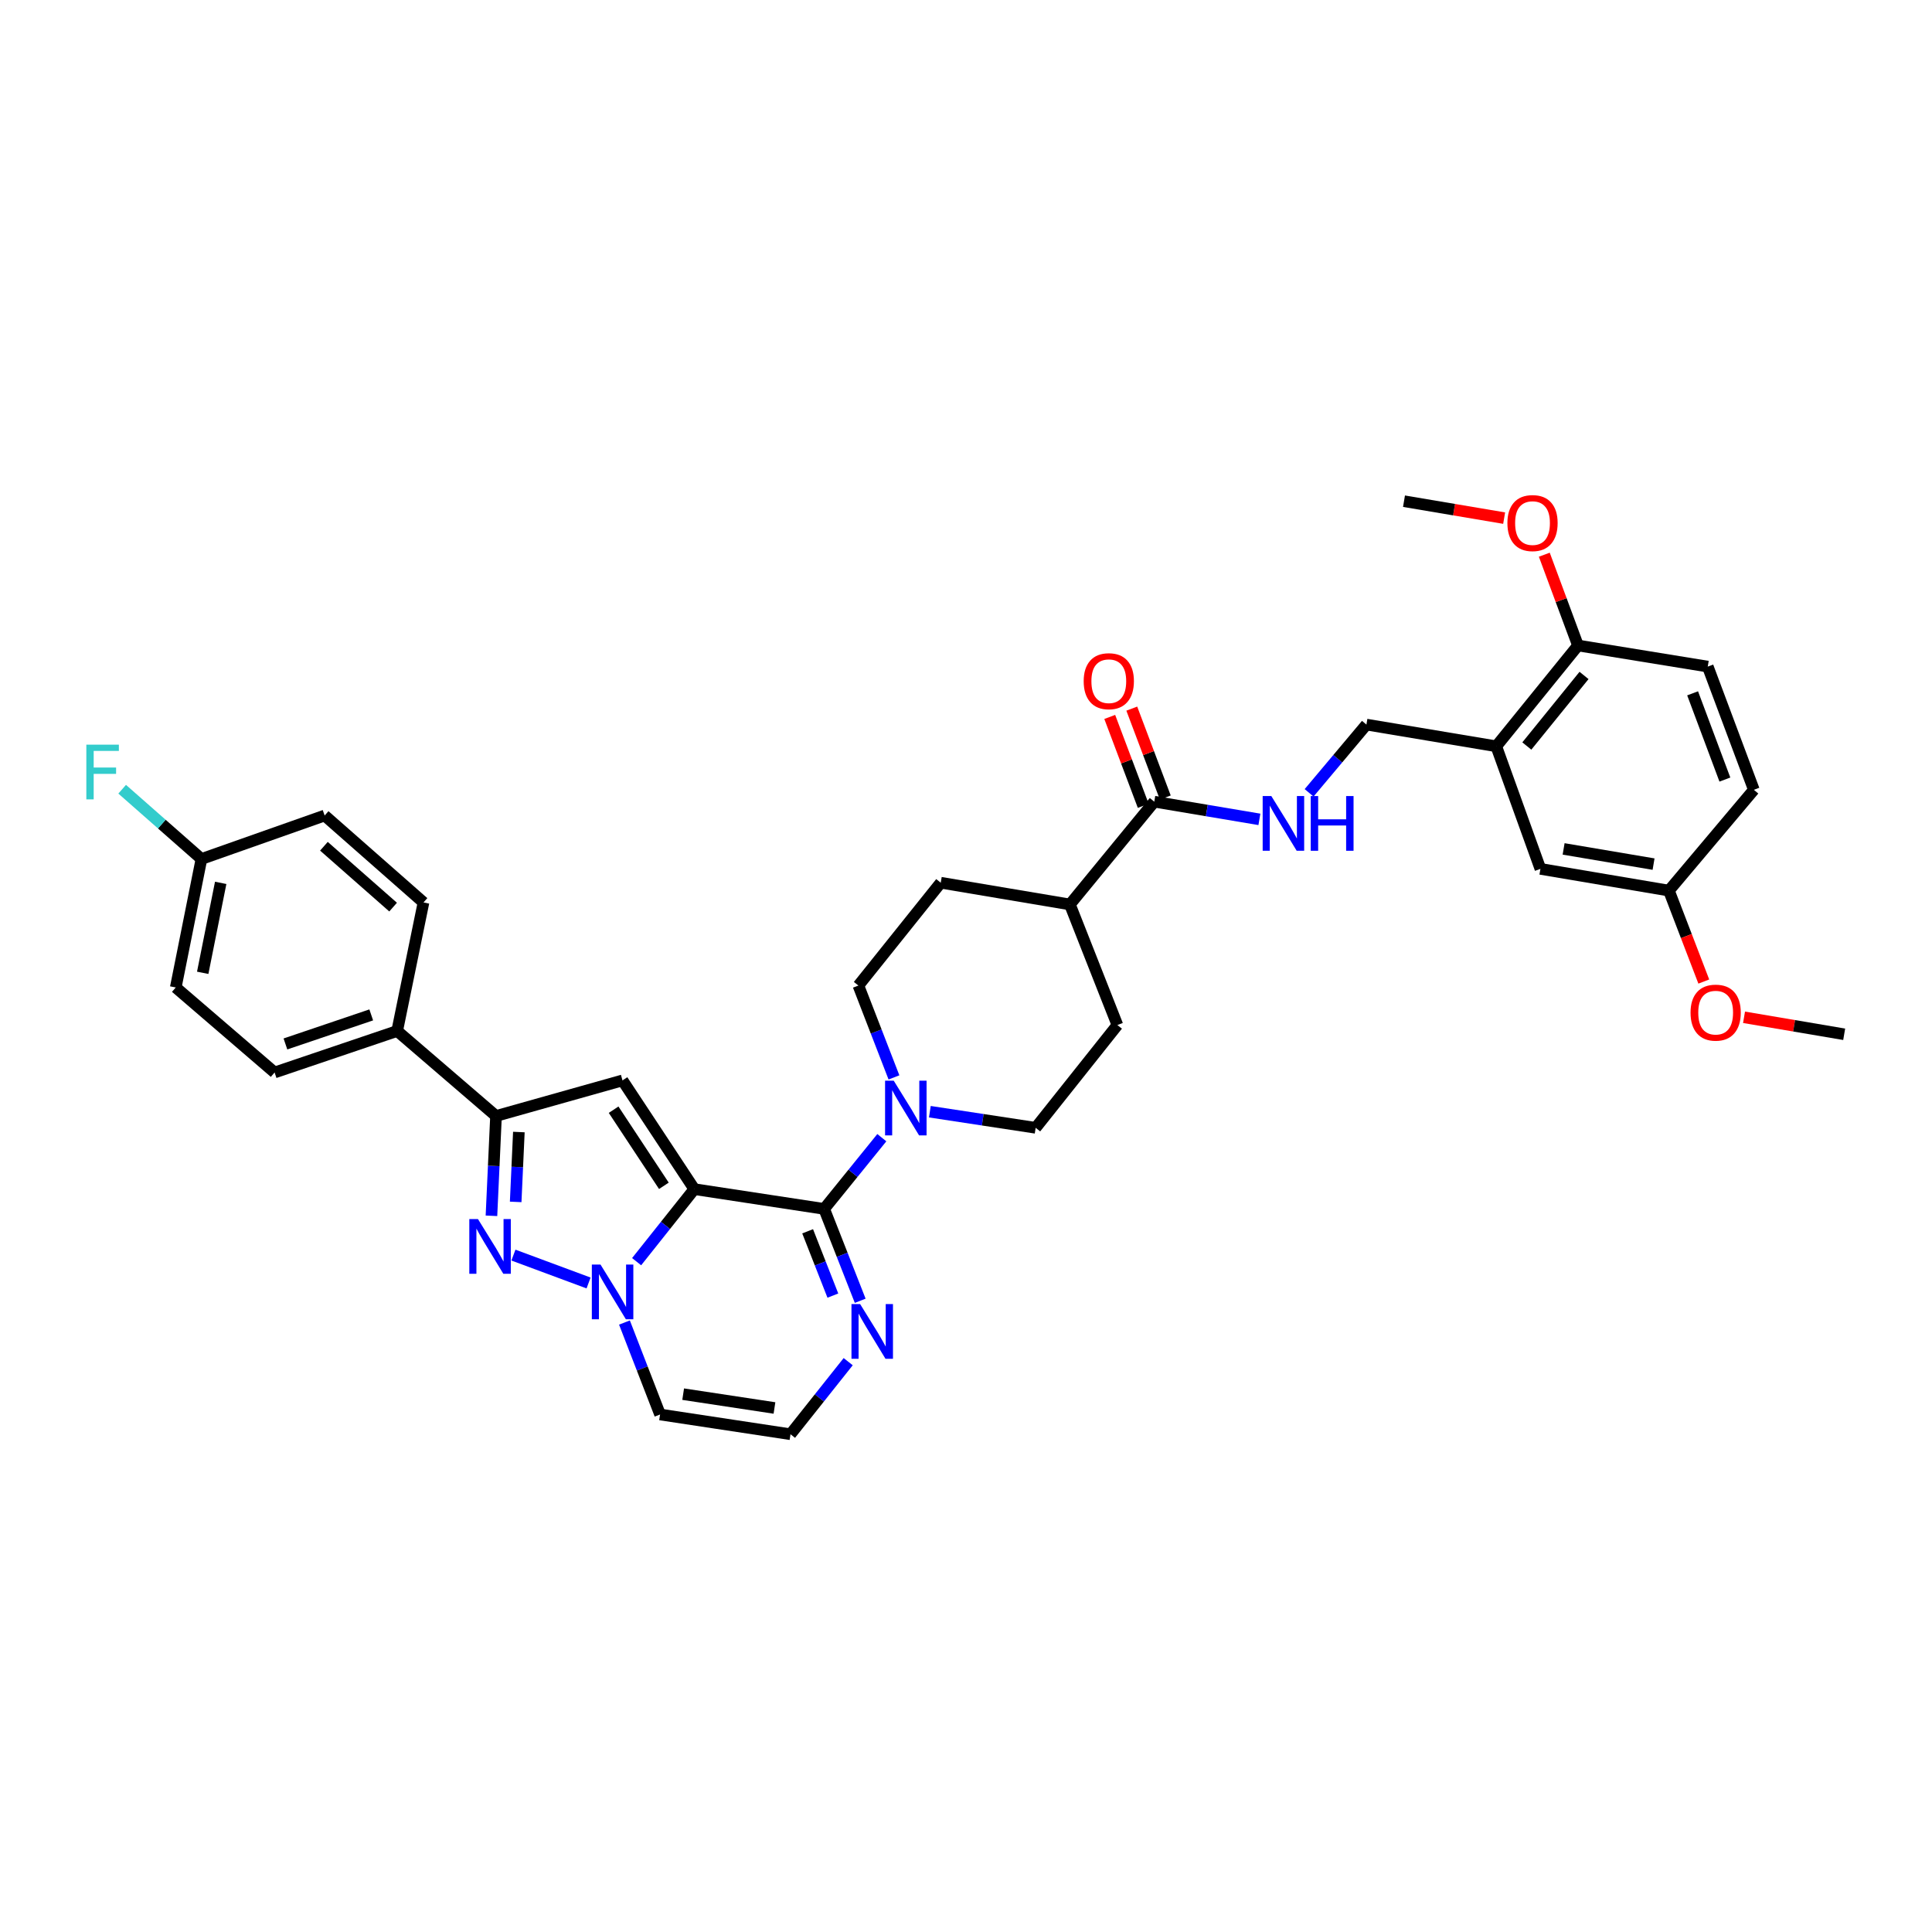 <?xml version='1.0' encoding='iso-8859-1'?>
<svg version='1.1' baseProfile='full'
              xmlns='http://www.w3.org/2000/svg'
                      xmlns:rdkit='http://www.rdkit.org/xml'
                      xmlns:xlink='http://www.w3.org/1999/xlink'
                  xml:space='preserve'
width='1000px' height='1000px' viewBox='0 0 1000 1000'>
<!-- END OF HEADER -->
<rect style='opacity:1.0;fill:#FFFFFF;stroke:none' width='1000' height='1000' x='0' y='0'> </rect>
<path class='bond-0' d='M 359.373,615.496 L 344.443,634.269' style='fill:none;fill-rule:evenodd;stroke:#000000;stroke-width:6px;stroke-linecap:butt;stroke-linejoin:miter;stroke-opacity:1' />
<path class='bond-0' d='M 344.443,634.269 L 329.513,653.041' style='fill:none;fill-rule:evenodd;stroke:#0000FF;stroke-width:6px;stroke-linecap:butt;stroke-linejoin:miter;stroke-opacity:1' />
<path class='bond-1' d='M 359.373,615.496 L 426.587,625.725' style='fill:none;fill-rule:evenodd;stroke:#000000;stroke-width:6px;stroke-linecap:butt;stroke-linejoin:miter;stroke-opacity:1' />
<path class='bond-2' d='M 359.373,615.496 L 322.202,559.216' style='fill:none;fill-rule:evenodd;stroke:#000000;stroke-width:6px;stroke-linecap:butt;stroke-linejoin:miter;stroke-opacity:1' />
<path class='bond-2' d='M 343.622,613.774 L 317.603,574.378' style='fill:none;fill-rule:evenodd;stroke:#000000;stroke-width:6px;stroke-linecap:butt;stroke-linejoin:miter;stroke-opacity:1' />
<path class='bond-3' d='M 304.643,664.068 L 265.753,649.637' style='fill:none;fill-rule:evenodd;stroke:#0000FF;stroke-width:6px;stroke-linecap:butt;stroke-linejoin:miter;stroke-opacity:1' />
<path class='bond-7' d='M 323.218,684.542 L 332.434,708.339' style='fill:none;fill-rule:evenodd;stroke:#0000FF;stroke-width:6px;stroke-linecap:butt;stroke-linejoin:miter;stroke-opacity:1' />
<path class='bond-7' d='M 332.434,708.339 L 341.651,732.135' style='fill:none;fill-rule:evenodd;stroke:#000000;stroke-width:6px;stroke-linecap:butt;stroke-linejoin:miter;stroke-opacity:1' />
<path class='bond-5' d='M 426.587,625.725 L 441.51,607.294' style='fill:none;fill-rule:evenodd;stroke:#000000;stroke-width:6px;stroke-linecap:butt;stroke-linejoin:miter;stroke-opacity:1' />
<path class='bond-5' d='M 441.51,607.294 L 456.432,588.862' style='fill:none;fill-rule:evenodd;stroke:#0000FF;stroke-width:6px;stroke-linecap:butt;stroke-linejoin:miter;stroke-opacity:1' />
<path class='bond-6' d='M 426.587,625.725 L 435.914,649.504' style='fill:none;fill-rule:evenodd;stroke:#000000;stroke-width:6px;stroke-linecap:butt;stroke-linejoin:miter;stroke-opacity:1' />
<path class='bond-6' d='M 435.914,649.504 L 445.24,673.283' style='fill:none;fill-rule:evenodd;stroke:#0000FF;stroke-width:6px;stroke-linecap:butt;stroke-linejoin:miter;stroke-opacity:1' />
<path class='bond-6' d='M 418.033,637.311 L 424.562,653.957' style='fill:none;fill-rule:evenodd;stroke:#000000;stroke-width:6px;stroke-linecap:butt;stroke-linejoin:miter;stroke-opacity:1' />
<path class='bond-6' d='M 424.562,653.957 L 431.09,670.602' style='fill:none;fill-rule:evenodd;stroke:#0000FF;stroke-width:6px;stroke-linecap:butt;stroke-linejoin:miter;stroke-opacity:1' />
<path class='bond-4' d='M 322.202,559.216 L 256.736,577.635' style='fill:none;fill-rule:evenodd;stroke:#000000;stroke-width:6px;stroke-linecap:butt;stroke-linejoin:miter;stroke-opacity:1' />
<path class='bond-35' d='M 254.377,629.298 L 255.557,603.466' style='fill:none;fill-rule:evenodd;stroke:#0000FF;stroke-width:6px;stroke-linecap:butt;stroke-linejoin:miter;stroke-opacity:1' />
<path class='bond-35' d='M 255.557,603.466 L 256.736,577.635' style='fill:none;fill-rule:evenodd;stroke:#000000;stroke-width:6px;stroke-linecap:butt;stroke-linejoin:miter;stroke-opacity:1' />
<path class='bond-35' d='M 266.912,622.104 L 267.738,604.022' style='fill:none;fill-rule:evenodd;stroke:#0000FF;stroke-width:6px;stroke-linecap:butt;stroke-linejoin:miter;stroke-opacity:1' />
<path class='bond-35' d='M 267.738,604.022 L 268.563,585.94' style='fill:none;fill-rule:evenodd;stroke:#000000;stroke-width:6px;stroke-linecap:butt;stroke-linejoin:miter;stroke-opacity:1' />
<path class='bond-12' d='M 256.736,577.635 L 205.577,533.636' style='fill:none;fill-rule:evenodd;stroke:#000000;stroke-width:6px;stroke-linecap:butt;stroke-linejoin:miter;stroke-opacity:1' />
<path class='bond-16' d='M 462.711,557.663 L 453.506,533.89' style='fill:none;fill-rule:evenodd;stroke:#0000FF;stroke-width:6px;stroke-linecap:butt;stroke-linejoin:miter;stroke-opacity:1' />
<path class='bond-16' d='M 453.506,533.89 L 444.302,510.116' style='fill:none;fill-rule:evenodd;stroke:#000000;stroke-width:6px;stroke-linecap:butt;stroke-linejoin:miter;stroke-opacity:1' />
<path class='bond-17' d='M 481.291,575.416 L 508.672,579.584' style='fill:none;fill-rule:evenodd;stroke:#0000FF;stroke-width:6px;stroke-linecap:butt;stroke-linejoin:miter;stroke-opacity:1' />
<path class='bond-17' d='M 508.672,579.584 L 536.052,583.752' style='fill:none;fill-rule:evenodd;stroke:#000000;stroke-width:6px;stroke-linecap:butt;stroke-linejoin:miter;stroke-opacity:1' />
<path class='bond-10' d='M 439.023,704.795 L 424.093,723.576' style='fill:none;fill-rule:evenodd;stroke:#0000FF;stroke-width:6px;stroke-linecap:butt;stroke-linejoin:miter;stroke-opacity:1' />
<path class='bond-10' d='M 424.093,723.576 L 409.164,742.358' style='fill:none;fill-rule:evenodd;stroke:#000000;stroke-width:6px;stroke-linecap:butt;stroke-linejoin:miter;stroke-opacity:1' />
<path class='bond-36' d='M 341.651,732.135 L 409.164,742.358' style='fill:none;fill-rule:evenodd;stroke:#000000;stroke-width:6px;stroke-linecap:butt;stroke-linejoin:miter;stroke-opacity:1' />
<path class='bond-36' d='M 353.604,721.613 L 400.862,728.768' style='fill:none;fill-rule:evenodd;stroke:#000000;stroke-width:6px;stroke-linecap:butt;stroke-linejoin:miter;stroke-opacity:1' />
<path class='bond-8' d='M 597.447,414.944 L 553.774,468.143' style='fill:none;fill-rule:evenodd;stroke:#000000;stroke-width:6px;stroke-linecap:butt;stroke-linejoin:miter;stroke-opacity:1' />
<path class='bond-11' d='M 597.447,414.944 L 624.654,419.524' style='fill:none;fill-rule:evenodd;stroke:#000000;stroke-width:6px;stroke-linecap:butt;stroke-linejoin:miter;stroke-opacity:1' />
<path class='bond-11' d='M 624.654,419.524 L 651.861,424.103' style='fill:none;fill-rule:evenodd;stroke:#0000FF;stroke-width:6px;stroke-linecap:butt;stroke-linejoin:miter;stroke-opacity:1' />
<path class='bond-19' d='M 603.152,412.794 L 594.481,389.789' style='fill:none;fill-rule:evenodd;stroke:#000000;stroke-width:6px;stroke-linecap:butt;stroke-linejoin:miter;stroke-opacity:1' />
<path class='bond-19' d='M 594.481,389.789 L 585.81,366.784' style='fill:none;fill-rule:evenodd;stroke:#FF0000;stroke-width:6px;stroke-linecap:butt;stroke-linejoin:miter;stroke-opacity:1' />
<path class='bond-19' d='M 591.742,417.095 L 583.071,394.09' style='fill:none;fill-rule:evenodd;stroke:#000000;stroke-width:6px;stroke-linecap:butt;stroke-linejoin:miter;stroke-opacity:1' />
<path class='bond-19' d='M 583.071,394.09 L 574.4,371.085' style='fill:none;fill-rule:evenodd;stroke:#FF0000;stroke-width:6px;stroke-linecap:butt;stroke-linejoin:miter;stroke-opacity:1' />
<path class='bond-9' d='M 774.465,386.282 L 707.258,375.044' style='fill:none;fill-rule:evenodd;stroke:#000000;stroke-width:6px;stroke-linecap:butt;stroke-linejoin:miter;stroke-opacity:1' />
<path class='bond-14' d='M 774.465,386.282 L 816.764,334.107' style='fill:none;fill-rule:evenodd;stroke:#000000;stroke-width:6px;stroke-linecap:butt;stroke-linejoin:miter;stroke-opacity:1' />
<path class='bond-14' d='M 790.282,386.135 L 819.891,349.612' style='fill:none;fill-rule:evenodd;stroke:#000000;stroke-width:6px;stroke-linecap:butt;stroke-linejoin:miter;stroke-opacity:1' />
<path class='bond-18' d='M 774.465,386.282 L 797.315,449.73' style='fill:none;fill-rule:evenodd;stroke:#000000;stroke-width:6px;stroke-linecap:butt;stroke-linejoin:miter;stroke-opacity:1' />
<path class='bond-13' d='M 677.591,410.366 L 692.425,392.705' style='fill:none;fill-rule:evenodd;stroke:#0000FF;stroke-width:6px;stroke-linecap:butt;stroke-linejoin:miter;stroke-opacity:1' />
<path class='bond-13' d='M 692.425,392.705 L 707.258,375.044' style='fill:none;fill-rule:evenodd;stroke:#000000;stroke-width:6px;stroke-linecap:butt;stroke-linejoin:miter;stroke-opacity:1' />
<path class='bond-22' d='M 205.577,533.636 L 142.129,555.117' style='fill:none;fill-rule:evenodd;stroke:#000000;stroke-width:6px;stroke-linecap:butt;stroke-linejoin:miter;stroke-opacity:1' />
<path class='bond-22' d='M 192.149,525.309 L 147.736,540.345' style='fill:none;fill-rule:evenodd;stroke:#000000;stroke-width:6px;stroke-linecap:butt;stroke-linejoin:miter;stroke-opacity:1' />
<path class='bond-23' d='M 205.577,533.636 L 219.2,467.113' style='fill:none;fill-rule:evenodd;stroke:#000000;stroke-width:6px;stroke-linecap:butt;stroke-linejoin:miter;stroke-opacity:1' />
<path class='bond-24' d='M 816.764,334.107 L 883.937,345.027' style='fill:none;fill-rule:evenodd;stroke:#000000;stroke-width:6px;stroke-linecap:butt;stroke-linejoin:miter;stroke-opacity:1' />
<path class='bond-31' d='M 816.764,334.107 L 808.048,310.609' style='fill:none;fill-rule:evenodd;stroke:#000000;stroke-width:6px;stroke-linecap:butt;stroke-linejoin:miter;stroke-opacity:1' />
<path class='bond-31' d='M 808.048,310.609 L 799.332,287.111' style='fill:none;fill-rule:evenodd;stroke:#FF0000;stroke-width:6px;stroke-linecap:butt;stroke-linejoin:miter;stroke-opacity:1' />
<path class='bond-15' d='M 553.774,468.143 L 578.364,530.567' style='fill:none;fill-rule:evenodd;stroke:#000000;stroke-width:6px;stroke-linecap:butt;stroke-linejoin:miter;stroke-opacity:1' />
<path class='bond-37' d='M 553.774,468.143 L 486.925,456.891' style='fill:none;fill-rule:evenodd;stroke:#000000;stroke-width:6px;stroke-linecap:butt;stroke-linejoin:miter;stroke-opacity:1' />
<path class='bond-20' d='M 444.302,510.116 L 486.925,456.891' style='fill:none;fill-rule:evenodd;stroke:#000000;stroke-width:6px;stroke-linecap:butt;stroke-linejoin:miter;stroke-opacity:1' />
<path class='bond-21' d='M 536.052,583.752 L 578.364,530.567' style='fill:none;fill-rule:evenodd;stroke:#000000;stroke-width:6px;stroke-linecap:butt;stroke-linejoin:miter;stroke-opacity:1' />
<path class='bond-25' d='M 797.315,449.73 L 863.825,460.975' style='fill:none;fill-rule:evenodd;stroke:#000000;stroke-width:6px;stroke-linecap:butt;stroke-linejoin:miter;stroke-opacity:1' />
<path class='bond-25' d='M 809.324,439.394 L 855.881,447.266' style='fill:none;fill-rule:evenodd;stroke:#000000;stroke-width:6px;stroke-linecap:butt;stroke-linejoin:miter;stroke-opacity:1' />
<path class='bond-28' d='M 142.129,555.117 L 90.97,511.112' style='fill:none;fill-rule:evenodd;stroke:#000000;stroke-width:6px;stroke-linecap:butt;stroke-linejoin:miter;stroke-opacity:1' />
<path class='bond-29' d='M 219.2,467.113 L 168.041,422.112' style='fill:none;fill-rule:evenodd;stroke:#000000;stroke-width:6px;stroke-linecap:butt;stroke-linejoin:miter;stroke-opacity:1' />
<path class='bond-29' d='M 203.472,469.518 L 167.661,438.017' style='fill:none;fill-rule:evenodd;stroke:#000000;stroke-width:6px;stroke-linecap:butt;stroke-linejoin:miter;stroke-opacity:1' />
<path class='bond-39' d='M 883.937,345.027 L 907.796,408.8' style='fill:none;fill-rule:evenodd;stroke:#000000;stroke-width:6px;stroke-linecap:butt;stroke-linejoin:miter;stroke-opacity:1' />
<path class='bond-39' d='M 876.096,358.866 L 892.797,403.507' style='fill:none;fill-rule:evenodd;stroke:#000000;stroke-width:6px;stroke-linecap:butt;stroke-linejoin:miter;stroke-opacity:1' />
<path class='bond-27' d='M 863.825,460.975 L 907.796,408.8' style='fill:none;fill-rule:evenodd;stroke:#000000;stroke-width:6px;stroke-linecap:butt;stroke-linejoin:miter;stroke-opacity:1' />
<path class='bond-32' d='M 863.825,460.975 L 872.853,484.512' style='fill:none;fill-rule:evenodd;stroke:#000000;stroke-width:6px;stroke-linecap:butt;stroke-linejoin:miter;stroke-opacity:1' />
<path class='bond-32' d='M 872.853,484.512 L 881.881,508.048' style='fill:none;fill-rule:evenodd;stroke:#FF0000;stroke-width:6px;stroke-linecap:butt;stroke-linejoin:miter;stroke-opacity:1' />
<path class='bond-26' d='M 104.268,444.609 L 168.041,422.112' style='fill:none;fill-rule:evenodd;stroke:#000000;stroke-width:6px;stroke-linecap:butt;stroke-linejoin:miter;stroke-opacity:1' />
<path class='bond-30' d='M 104.268,444.609 L 83.75,426.555' style='fill:none;fill-rule:evenodd;stroke:#000000;stroke-width:6px;stroke-linecap:butt;stroke-linejoin:miter;stroke-opacity:1' />
<path class='bond-30' d='M 83.75,426.555 L 63.232,408.502' style='fill:none;fill-rule:evenodd;stroke:#33CCCC;stroke-width:6px;stroke-linecap:butt;stroke-linejoin:miter;stroke-opacity:1' />
<path class='bond-38' d='M 104.268,444.609 L 90.97,511.112' style='fill:none;fill-rule:evenodd;stroke:#000000;stroke-width:6px;stroke-linecap:butt;stroke-linejoin:miter;stroke-opacity:1' />
<path class='bond-38' d='M 114.23,456.975 L 104.922,503.527' style='fill:none;fill-rule:evenodd;stroke:#000000;stroke-width:6px;stroke-linecap:butt;stroke-linejoin:miter;stroke-opacity:1' />
<path class='bond-33' d='M 778.543,268.178 L 752.625,263.8' style='fill:none;fill-rule:evenodd;stroke:#FF0000;stroke-width:6px;stroke-linecap:butt;stroke-linejoin:miter;stroke-opacity:1' />
<path class='bond-33' d='M 752.625,263.8 L 726.707,259.421' style='fill:none;fill-rule:evenodd;stroke:#000000;stroke-width:6px;stroke-linecap:butt;stroke-linejoin:miter;stroke-opacity:1' />
<path class='bond-34' d='M 902.709,526.549 L 928.627,530.946' style='fill:none;fill-rule:evenodd;stroke:#FF0000;stroke-width:6px;stroke-linecap:butt;stroke-linejoin:miter;stroke-opacity:1' />
<path class='bond-34' d='M 928.627,530.946 L 954.545,535.343' style='fill:none;fill-rule:evenodd;stroke:#000000;stroke-width:6px;stroke-linecap:butt;stroke-linejoin:miter;stroke-opacity:1' />
<path  class='atom-1' d='M 310.814 654.521
L 320.094 669.521
Q 321.014 671.001, 322.494 673.681
Q 323.974 676.361, 324.054 676.521
L 324.054 654.521
L 327.814 654.521
L 327.814 682.841
L 323.934 682.841
L 313.974 666.441
Q 312.814 664.521, 311.574 662.321
Q 310.374 660.121, 310.014 659.441
L 310.014 682.841
L 306.334 682.841
L 306.334 654.521
L 310.814 654.521
' fill='#0000FF'/>
<path  class='atom-4' d='M 247.394 630.987
L 256.674 645.987
Q 257.594 647.467, 259.074 650.147
Q 260.554 652.827, 260.634 652.987
L 260.634 630.987
L 264.394 630.987
L 264.394 659.307
L 260.514 659.307
L 250.554 642.907
Q 249.394 640.987, 248.154 638.787
Q 246.954 636.587, 246.594 635.907
L 246.594 659.307
L 242.914 659.307
L 242.914 630.987
L 247.394 630.987
' fill='#0000FF'/>
<path  class='atom-6' d='M 462.592 559.363
L 471.872 574.363
Q 472.792 575.843, 474.272 578.523
Q 475.752 581.203, 475.832 581.363
L 475.832 559.363
L 479.592 559.363
L 479.592 587.683
L 475.712 587.683
L 465.752 571.283
Q 464.592 569.363, 463.352 567.163
Q 462.152 564.963, 461.792 564.283
L 461.792 587.683
L 458.112 587.683
L 458.112 559.363
L 462.592 559.363
' fill='#0000FF'/>
<path  class='atom-7' d='M 445.202 674.986
L 454.482 689.986
Q 455.402 691.466, 456.882 694.146
Q 458.362 696.826, 458.442 696.986
L 458.442 674.986
L 462.202 674.986
L 462.202 703.306
L 458.322 703.306
L 448.362 686.906
Q 447.202 684.986, 445.962 682.786
Q 444.762 680.586, 444.402 679.906
L 444.402 703.306
L 440.722 703.306
L 440.722 674.986
L 445.202 674.986
' fill='#0000FF'/>
<path  class='atom-12' d='M 658.036 412.036
L 667.316 427.036
Q 668.236 428.516, 669.716 431.196
Q 671.196 433.876, 671.276 434.036
L 671.276 412.036
L 675.036 412.036
L 675.036 440.356
L 671.156 440.356
L 661.196 423.956
Q 660.036 422.036, 658.796 419.836
Q 657.596 417.636, 657.236 416.956
L 657.236 440.356
L 653.556 440.356
L 653.556 412.036
L 658.036 412.036
' fill='#0000FF'/>
<path  class='atom-12' d='M 678.436 412.036
L 682.276 412.036
L 682.276 424.076
L 696.756 424.076
L 696.756 412.036
L 700.596 412.036
L 700.596 440.356
L 696.756 440.356
L 696.756 427.276
L 682.276 427.276
L 682.276 440.356
L 678.436 440.356
L 678.436 412.036
' fill='#0000FF'/>
<path  class='atom-20' d='M 560.913 352.586
Q 560.913 345.786, 564.273 341.986
Q 567.633 338.186, 573.913 338.186
Q 580.193 338.186, 583.553 341.986
Q 586.913 345.786, 586.913 352.586
Q 586.913 359.466, 583.513 363.386
Q 580.113 367.266, 573.913 367.266
Q 567.673 367.266, 564.273 363.386
Q 560.913 359.506, 560.913 352.586
M 573.913 364.066
Q 578.233 364.066, 580.553 361.186
Q 582.913 358.266, 582.913 352.586
Q 582.913 347.026, 580.553 344.226
Q 578.233 341.386, 573.913 341.386
Q 569.593 341.386, 567.233 344.186
Q 564.913 346.986, 564.913 352.586
Q 564.913 358.306, 567.233 361.186
Q 569.593 364.066, 573.913 364.066
' fill='#FF0000'/>
<path  class='atom-31' d='M 44.689 385.434
L 61.529 385.434
L 61.529 388.674
L 48.489 388.674
L 48.489 397.274
L 60.089 397.274
L 60.089 400.554
L 48.489 400.554
L 48.489 413.754
L 44.689 413.754
L 44.689 385.434
' fill='#33CCCC'/>
<path  class='atom-32' d='M 780.23 270.739
Q 780.23 263.939, 783.59 260.139
Q 786.95 256.339, 793.23 256.339
Q 799.51 256.339, 802.87 260.139
Q 806.23 263.939, 806.23 270.739
Q 806.23 277.619, 802.83 281.539
Q 799.43 285.419, 793.23 285.419
Q 786.99 285.419, 783.59 281.539
Q 780.23 277.659, 780.23 270.739
M 793.23 282.219
Q 797.55 282.219, 799.87 279.339
Q 802.23 276.419, 802.23 270.739
Q 802.23 265.179, 799.87 262.379
Q 797.55 259.539, 793.23 259.539
Q 788.91 259.539, 786.55 262.339
Q 784.23 265.139, 784.23 270.739
Q 784.23 276.459, 786.55 279.339
Q 788.91 282.219, 793.23 282.219
' fill='#FF0000'/>
<path  class='atom-33' d='M 875.022 524.137
Q 875.022 517.337, 878.382 513.537
Q 881.742 509.737, 888.022 509.737
Q 894.302 509.737, 897.662 513.537
Q 901.022 517.337, 901.022 524.137
Q 901.022 531.017, 897.622 534.937
Q 894.222 538.817, 888.022 538.817
Q 881.782 538.817, 878.382 534.937
Q 875.022 531.057, 875.022 524.137
M 888.022 535.617
Q 892.342 535.617, 894.662 532.737
Q 897.022 529.817, 897.022 524.137
Q 897.022 518.577, 894.662 515.777
Q 892.342 512.937, 888.022 512.937
Q 883.702 512.937, 881.342 515.737
Q 879.022 518.537, 879.022 524.137
Q 879.022 529.857, 881.342 532.737
Q 883.702 535.617, 888.022 535.617
' fill='#FF0000'/>
</svg>
